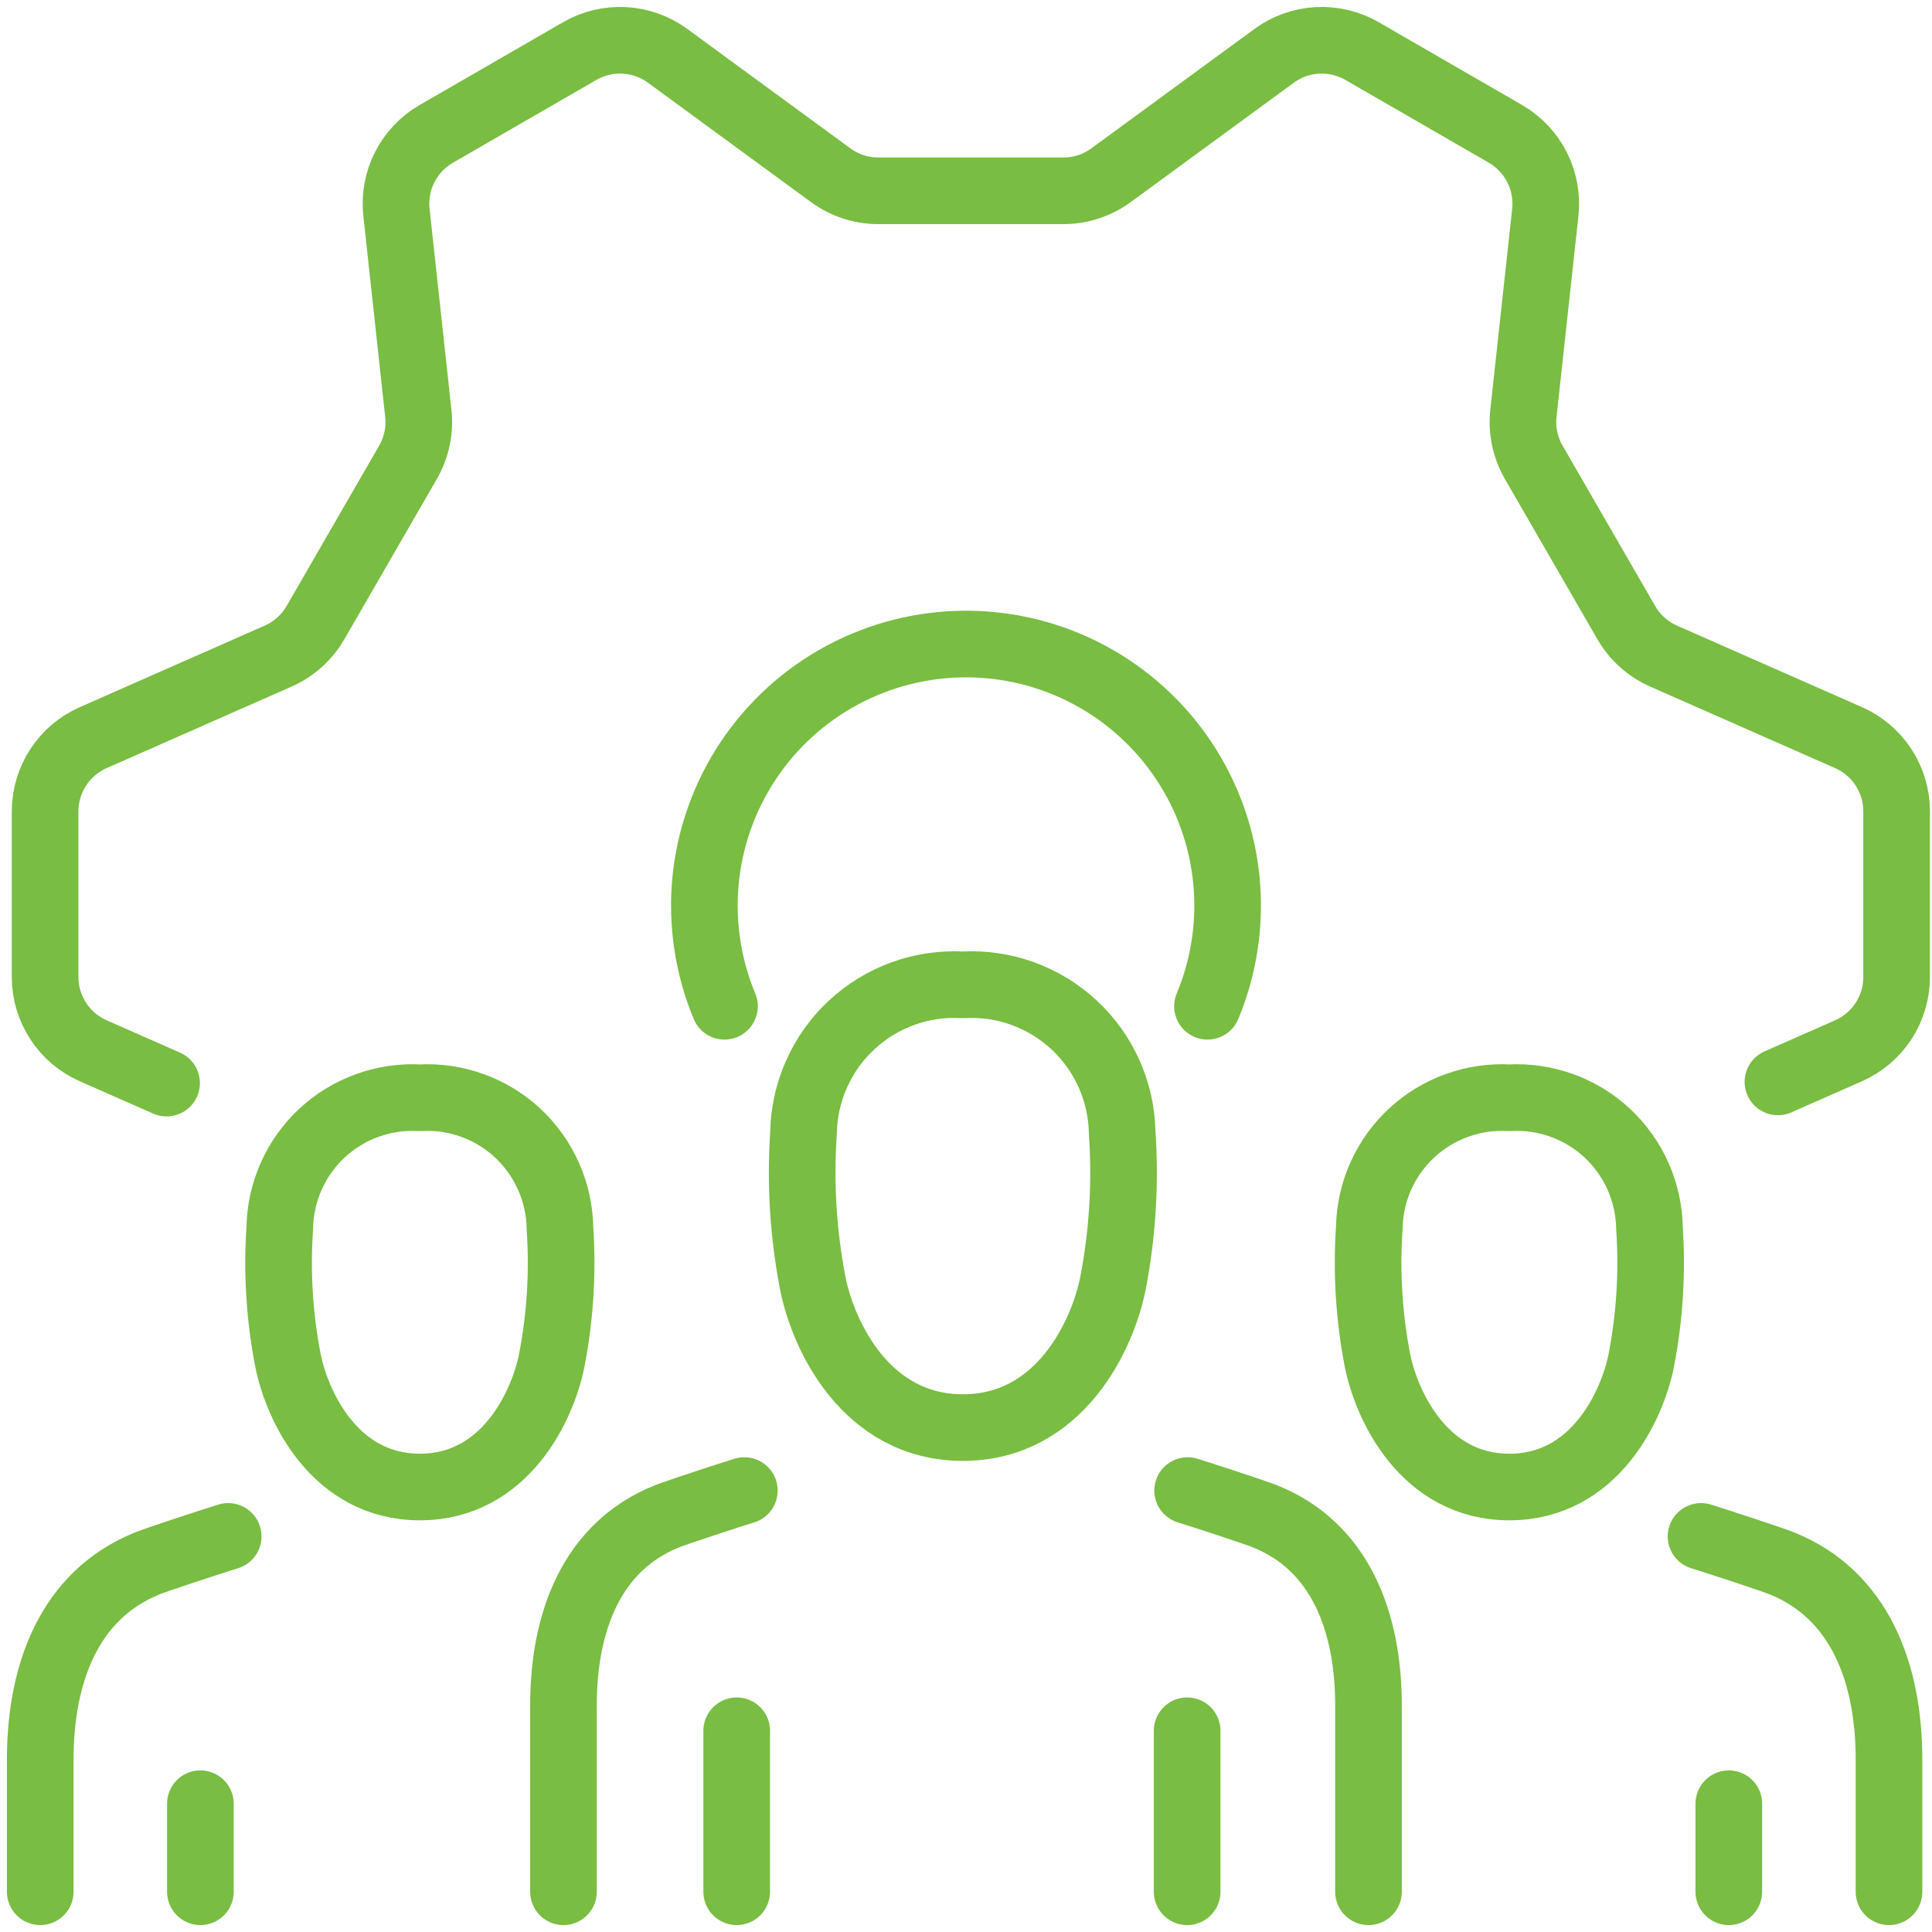 <?xml version="1.0" encoding="UTF-8"?> <svg xmlns="http://www.w3.org/2000/svg" width="58" height="58" viewBox="0 0 58 58" fill="none"><path d="M5.001 32.516L2.796 31.544C2.367 31.354 2.003 31.045 1.747 30.652C1.491 30.259 1.354 29.801 1.354 29.332V24.357C1.354 23.888 1.491 23.429 1.747 23.037C2.003 22.644 2.367 22.334 2.796 22.145L8.352 19.696C8.821 19.489 9.213 19.137 9.47 18.693L12.248 13.88C12.505 13.435 12.614 12.921 12.558 12.41L11.902 6.374C11.851 5.908 11.937 5.438 12.149 5.02C12.361 4.602 12.69 4.254 13.096 4.02L17.405 1.532C17.811 1.298 18.276 1.187 18.744 1.212C19.212 1.237 19.663 1.398 20.041 1.675L24.94 5.262C25.354 5.565 25.854 5.728 26.367 5.728H31.925C32.438 5.728 32.938 5.565 33.352 5.262L38.252 1.675C38.63 1.398 39.08 1.237 39.548 1.212C40.016 1.187 40.482 1.298 40.888 1.532L45.197 4.02C45.602 4.254 45.931 4.602 46.143 5.02C46.355 5.438 46.441 5.908 46.391 6.374L45.734 12.41C45.679 12.921 45.787 13.435 46.044 13.88L48.823 18.693C49.079 19.137 49.471 19.489 49.941 19.696L55.496 22.145C55.925 22.334 56.29 22.644 56.546 23.037C56.801 23.429 56.938 23.888 56.938 24.357V29.332C56.938 29.801 56.801 30.259 56.546 30.652C56.29 31.045 55.925 31.354 55.496 31.544L53.375 32.479" stroke="#79bd43" stroke-width="2" stroke-linecap="round" stroke-linejoin="round"></path><path d="M22.116 56.792V51.959" stroke="#79bd43" stroke-width="2" stroke-linecap="round" stroke-linejoin="round"></path><path d="M28.906 29.565C29.515 29.531 30.124 29.619 30.698 29.826C31.272 30.033 31.798 30.354 32.245 30.769C32.691 31.184 33.05 31.686 33.298 32.243C33.546 32.8 33.679 33.401 33.689 34.011C33.793 35.528 33.698 37.053 33.408 38.545C33.099 40.078 31.82 42.857 28.906 42.857C25.992 42.857 24.712 40.078 24.404 38.545C24.114 37.053 24.019 35.528 24.122 34.011C24.132 33.401 24.265 32.8 24.514 32.243C24.762 31.686 25.12 31.184 25.567 30.769C26.014 30.354 26.54 30.033 27.113 29.826C27.687 29.619 28.297 29.531 28.906 29.565Z" stroke="#79bd43" stroke-width="2" stroke-linecap="round" stroke-linejoin="round"></path><path d="M35.639 51.959V56.792" stroke="#79bd43" stroke-width="2" stroke-linecap="round" stroke-linejoin="round"></path><path d="M35.653 44.748C36.079 44.877 37.684 45.403 37.981 45.523C40.239 46.43 41.083 48.695 41.083 51.194V56.792" stroke="#79bd43" stroke-width="2" stroke-linecap="round" stroke-linejoin="round"></path><path d="M22.346 44.748C21.921 44.877 20.316 45.403 20.019 45.523C17.76 46.43 16.916 48.695 16.916 51.194V56.792" stroke="#79bd43" stroke-width="2" stroke-linecap="round" stroke-linejoin="round"></path><path d="M45.312 32.956C45.848 32.925 46.384 33.004 46.888 33.186C47.392 33.367 47.855 33.649 48.248 34.014C48.64 34.38 48.955 34.82 49.174 35.31C49.392 35.8 49.509 36.328 49.518 36.865C49.609 38.198 49.525 39.538 49.27 40.851C48.999 42.198 47.874 44.641 45.312 44.641C42.75 44.641 41.626 42.198 41.355 40.851C41.099 39.538 41.016 38.198 41.107 36.865C41.116 36.328 41.233 35.8 41.451 35.31C41.669 34.82 41.984 34.38 42.377 34.014C42.77 33.649 43.232 33.367 43.737 33.186C44.241 33.004 44.777 32.925 45.312 32.956Z" stroke="#79bd43" stroke-width="2" stroke-linecap="round" stroke-linejoin="round"></path><path d="M51.9 54.149V56.792" stroke="#79bd43" stroke-width="2" stroke-linecap="round" stroke-linejoin="round"></path><path d="M51.066 46.124C51.508 46.259 53.176 46.806 53.485 46.93C55.832 47.873 56.709 50.227 56.709 52.824V56.792" stroke="#79bd43" stroke-width="2" stroke-linecap="round" stroke-linejoin="round"></path><path d="M12.604 32.956C12.069 32.925 11.533 33.004 11.029 33.186C10.524 33.367 10.062 33.649 9.669 34.014C9.276 34.38 8.961 34.82 8.743 35.31C8.525 35.8 8.408 36.328 8.399 36.865C8.308 38.198 8.391 39.538 8.647 40.851C8.918 42.198 10.042 44.641 12.604 44.641C15.166 44.641 16.291 42.198 16.562 40.851C16.817 39.538 16.901 38.198 16.81 36.865C16.801 36.328 16.684 35.8 16.465 35.31C16.247 34.82 15.932 34.38 15.54 34.014C15.147 33.649 14.684 33.367 14.18 33.186C13.676 33.004 13.14 32.925 12.604 32.956Z" stroke="#79bd43" stroke-width="2" stroke-linecap="round" stroke-linejoin="round"></path><path d="M6.016 54.149V56.792" stroke="#79bd43" stroke-width="2" stroke-linecap="round" stroke-linejoin="round"></path><path d="M6.851 46.124C6.409 46.259 4.741 46.806 4.432 46.93C2.085 47.873 1.208 50.227 1.208 52.824V56.792" stroke="#79bd43" stroke-width="2" stroke-linecap="round" stroke-linejoin="round"></path><path d="M36.25 30.209C36.747 29.015 36.942 27.718 36.818 26.431C36.693 25.144 36.252 23.907 35.535 22.831C34.818 21.756 33.846 20.873 32.706 20.263C31.566 19.653 30.293 19.334 29 19.334C27.707 19.334 26.434 19.653 25.294 20.263C24.154 20.873 23.182 21.756 22.465 22.831C21.748 23.907 21.307 25.144 21.182 26.431C21.058 27.718 21.253 29.015 21.75 30.209" stroke="#79bd43" stroke-width="2" stroke-linecap="round" stroke-linejoin="round"></path></svg> 